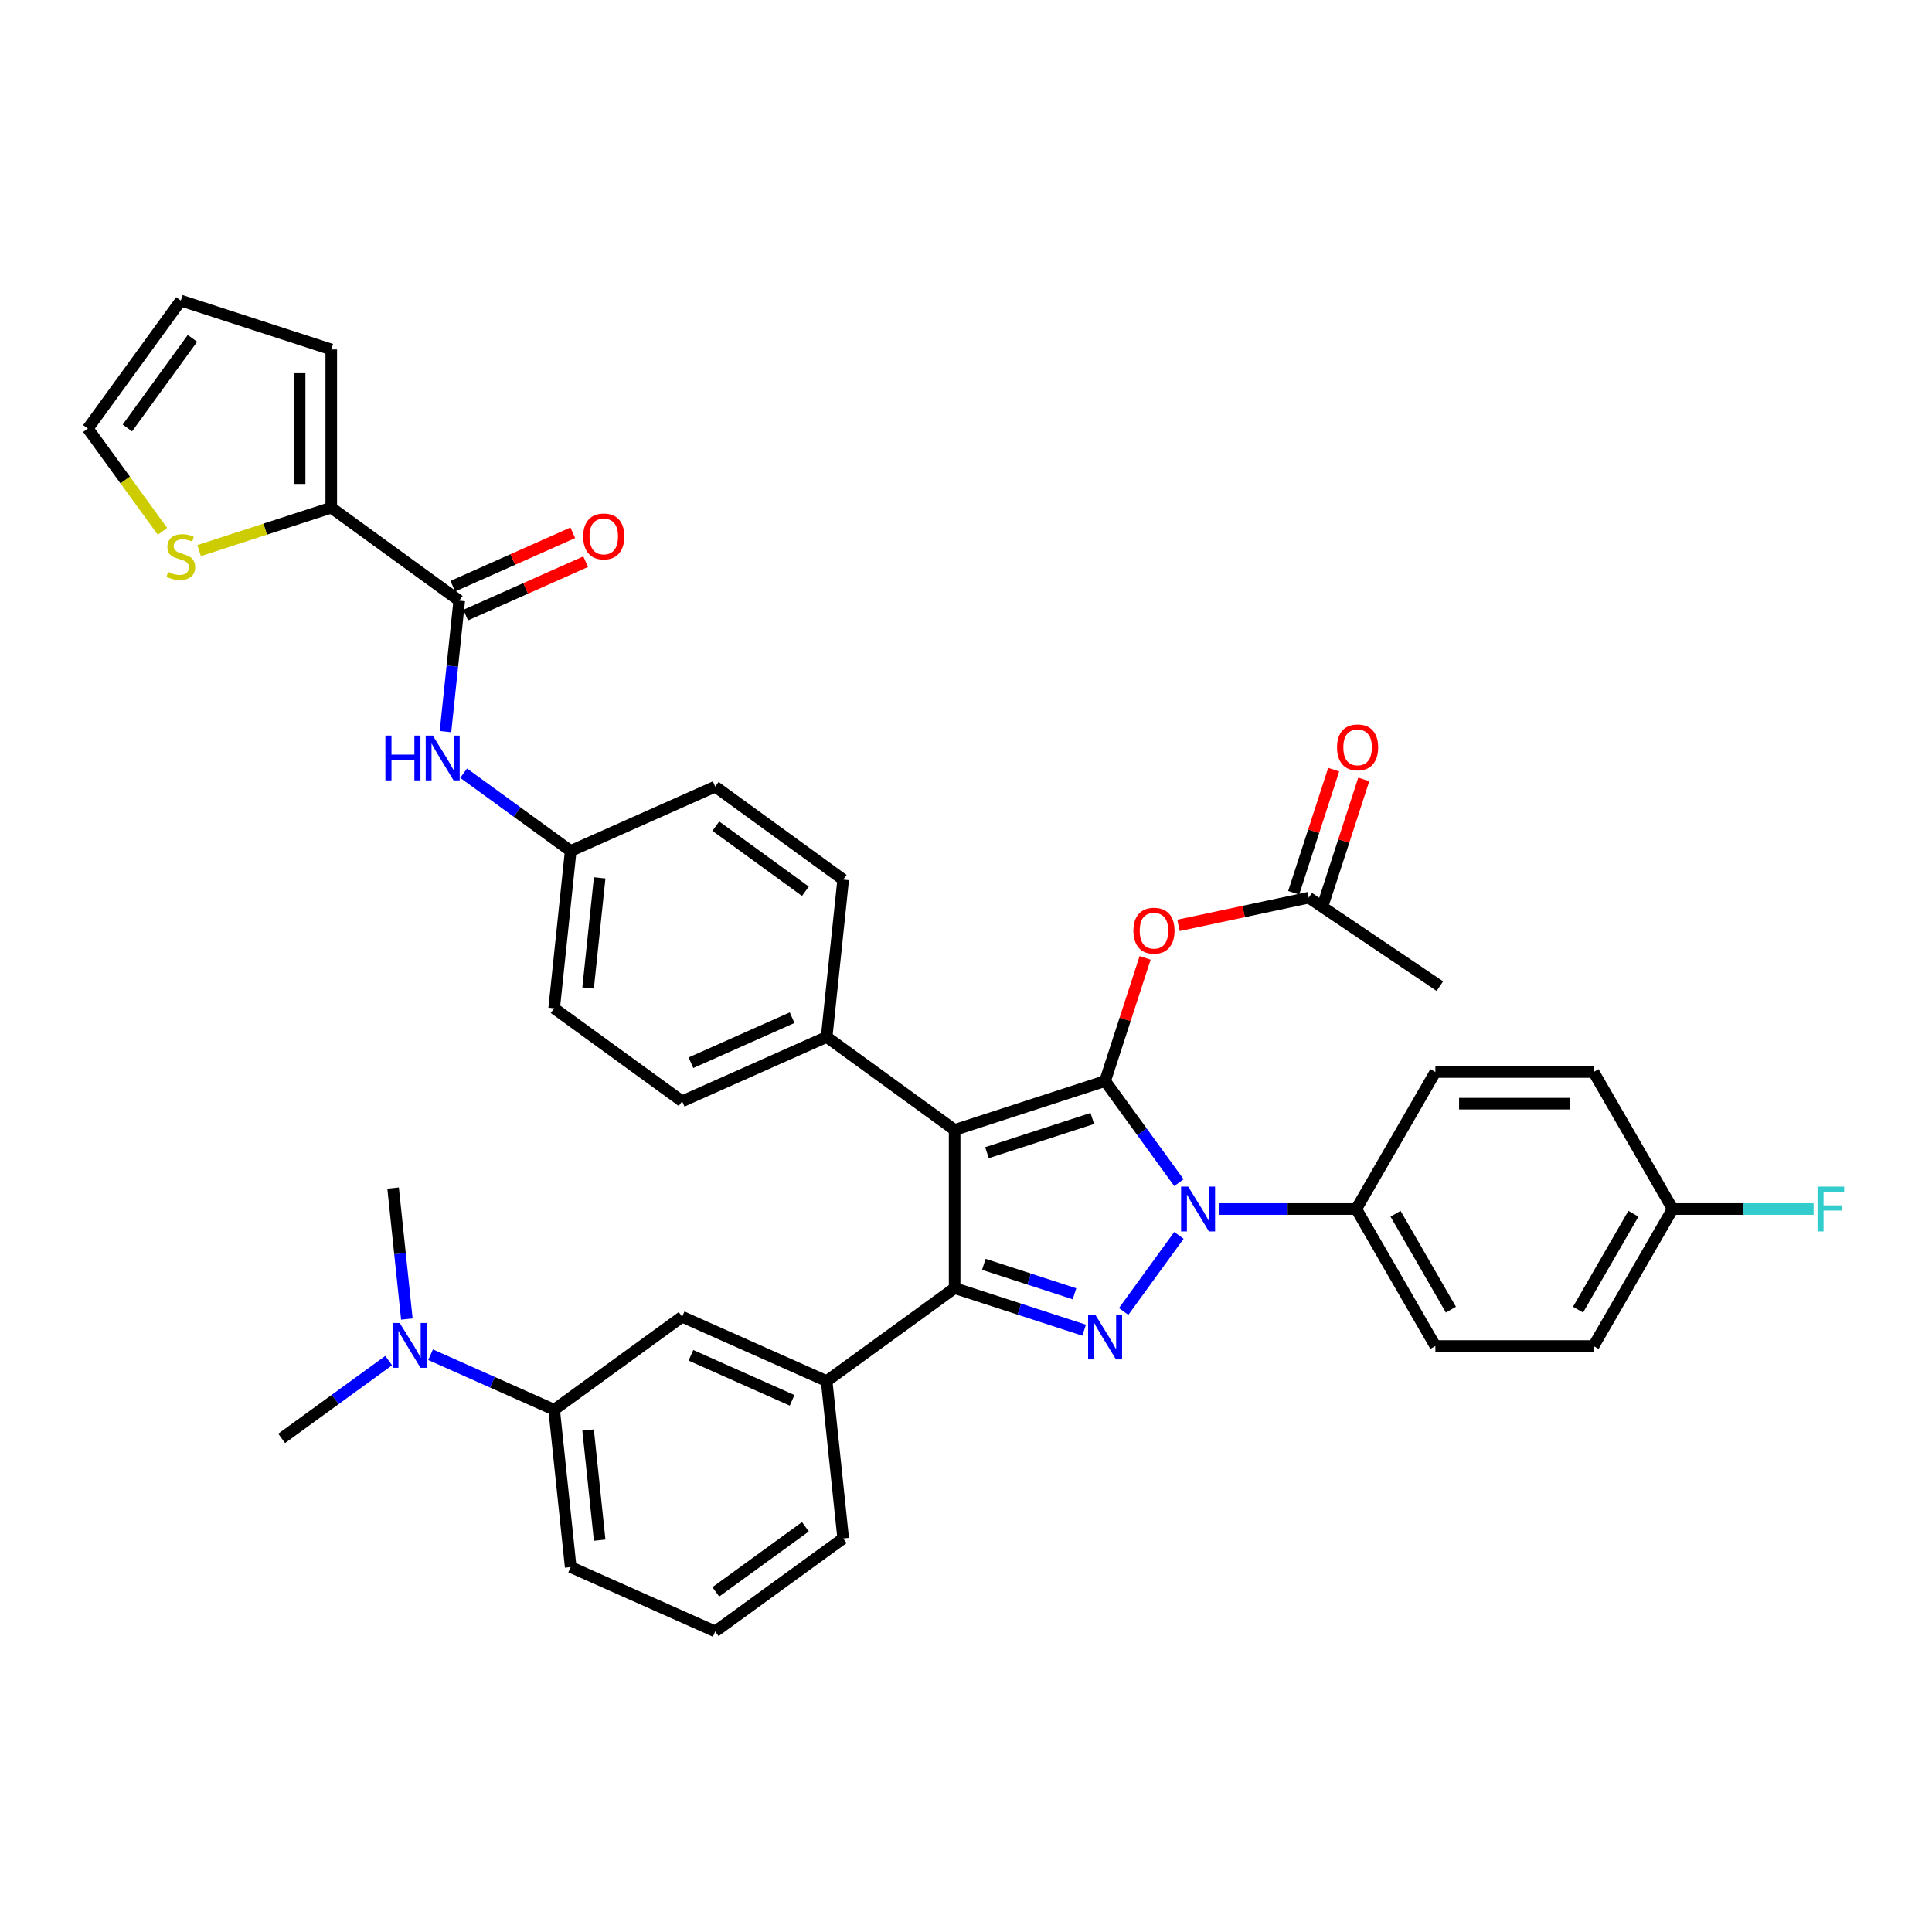 <?xml version='1.0' encoding='iso-8859-1'?>
<svg version='1.1' baseProfile='full'
              xmlns='http://www.w3.org/2000/svg'
                      xmlns:rdkit='http://www.rdkit.org/xml'
                      xmlns:xlink='http://www.w3.org/1999/xlink'
                  xml:space='preserve'
width='1000px' height='1000px' viewBox='0 0 1000 1000'>
<!-- END OF HEADER -->
<rect style='opacity:1.0;fill:#FFFFFF;stroke:none' width='1000' height='1000' x='0' y='0'> </rect>
<path class='bond-0' d='M 171.458,262.766 L 137.262,273.877' style='fill:none;fill-rule:evenodd;stroke:#000000;stroke-width:6px;stroke-linecap:butt;stroke-linejoin:miter;stroke-opacity:1' />
<path class='bond-0' d='M 137.262,273.877 L 103.066,284.988' style='fill:none;fill-rule:evenodd;stroke:#CCCC00;stroke-width:6px;stroke-linecap:butt;stroke-linejoin:miter;stroke-opacity:1' />
<path class='bond-1' d='M 171.458,262.766 L 171.458,180.884' style='fill:none;fill-rule:evenodd;stroke:#000000;stroke-width:6px;stroke-linecap:butt;stroke-linejoin:miter;stroke-opacity:1' />
<path class='bond-1' d='M 155.082,250.484 L 155.082,193.166' style='fill:none;fill-rule:evenodd;stroke:#000000;stroke-width:6px;stroke-linecap:butt;stroke-linejoin:miter;stroke-opacity:1' />
<path class='bond-2' d='M 171.458,262.766 L 237.702,310.895' style='fill:none;fill-rule:evenodd;stroke:#000000;stroke-width:6px;stroke-linecap:butt;stroke-linejoin:miter;stroke-opacity:1' />
<path class='bond-3' d='M 230.577,378.687 L 234.139,344.791' style='fill:none;fill-rule:evenodd;stroke:#0000FF;stroke-width:6px;stroke-linecap:butt;stroke-linejoin:miter;stroke-opacity:1' />
<path class='bond-3' d='M 234.139,344.791 L 237.702,310.895' style='fill:none;fill-rule:evenodd;stroke:#000000;stroke-width:6px;stroke-linecap:butt;stroke-linejoin:miter;stroke-opacity:1' />
<path class='bond-4' d='M 239.984,400.205 L 267.686,420.332' style='fill:none;fill-rule:evenodd;stroke:#0000FF;stroke-width:6px;stroke-linecap:butt;stroke-linejoin:miter;stroke-opacity:1' />
<path class='bond-4' d='M 267.686,420.332 L 295.387,440.458' style='fill:none;fill-rule:evenodd;stroke:#000000;stroke-width:6px;stroke-linecap:butt;stroke-linejoin:miter;stroke-opacity:1' />
<path class='bond-5' d='M 241.033,318.376 L 272.088,304.549' style='fill:none;fill-rule:evenodd;stroke:#000000;stroke-width:6px;stroke-linecap:butt;stroke-linejoin:miter;stroke-opacity:1' />
<path class='bond-5' d='M 272.088,304.549 L 303.144,290.722' style='fill:none;fill-rule:evenodd;stroke:#FF0000;stroke-width:6px;stroke-linecap:butt;stroke-linejoin:miter;stroke-opacity:1' />
<path class='bond-5' d='M 234.372,303.415 L 265.427,289.588' style='fill:none;fill-rule:evenodd;stroke:#000000;stroke-width:6px;stroke-linecap:butt;stroke-linejoin:miter;stroke-opacity:1' />
<path class='bond-5' d='M 265.427,289.588 L 296.483,275.761' style='fill:none;fill-rule:evenodd;stroke:#FF0000;stroke-width:6px;stroke-linecap:butt;stroke-linejoin:miter;stroke-opacity:1' />
<path class='bond-6' d='M 84.102,275.018 L 64.778,248.422' style='fill:none;fill-rule:evenodd;stroke:#CCCC00;stroke-width:6px;stroke-linecap:butt;stroke-linejoin:miter;stroke-opacity:1' />
<path class='bond-6' d='M 64.778,248.422 L 45.455,221.825' style='fill:none;fill-rule:evenodd;stroke:#000000;stroke-width:6px;stroke-linecap:butt;stroke-linejoin:miter;stroke-opacity:1' />
<path class='bond-7' d='M 745.275,510.428 L 677.389,464.643' style='fill:none;fill-rule:evenodd;stroke:#000000;stroke-width:6px;stroke-linecap:butt;stroke-linejoin:miter;stroke-opacity:1' />
<path class='bond-8' d='M 677.389,464.643 L 643.689,471.807' style='fill:none;fill-rule:evenodd;stroke:#000000;stroke-width:6px;stroke-linecap:butt;stroke-linejoin:miter;stroke-opacity:1' />
<path class='bond-8' d='M 643.689,471.807 L 609.988,478.97' style='fill:none;fill-rule:evenodd;stroke:#FF0000;stroke-width:6px;stroke-linecap:butt;stroke-linejoin:miter;stroke-opacity:1' />
<path class='bond-9' d='M 685.177,467.174 L 695.532,435.303' style='fill:none;fill-rule:evenodd;stroke:#000000;stroke-width:6px;stroke-linecap:butt;stroke-linejoin:miter;stroke-opacity:1' />
<path class='bond-9' d='M 695.532,435.303 L 705.888,403.432' style='fill:none;fill-rule:evenodd;stroke:#FF0000;stroke-width:6px;stroke-linecap:butt;stroke-linejoin:miter;stroke-opacity:1' />
<path class='bond-9' d='M 669.602,462.113 L 679.957,430.242' style='fill:none;fill-rule:evenodd;stroke:#000000;stroke-width:6px;stroke-linecap:butt;stroke-linejoin:miter;stroke-opacity:1' />
<path class='bond-9' d='M 679.957,430.242 L 690.313,398.371' style='fill:none;fill-rule:evenodd;stroke:#FF0000;stroke-width:6px;stroke-linecap:butt;stroke-linejoin:miter;stroke-opacity:1' />
<path class='bond-10' d='M 592.704,495.801 L 582.349,527.671' style='fill:none;fill-rule:evenodd;stroke:#FF0000;stroke-width:6px;stroke-linecap:butt;stroke-linejoin:miter;stroke-opacity:1' />
<path class='bond-10' d='M 582.349,527.671 L 571.994,559.542' style='fill:none;fill-rule:evenodd;stroke:#000000;stroke-width:6px;stroke-linecap:butt;stroke-linejoin:miter;stroke-opacity:1' />
<path class='bond-11' d='M 494.119,666.727 L 494.119,584.845' style='fill:none;fill-rule:evenodd;stroke:#000000;stroke-width:6px;stroke-linecap:butt;stroke-linejoin:miter;stroke-opacity:1' />
<path class='bond-12' d='M 494.119,666.727 L 527.636,677.617' style='fill:none;fill-rule:evenodd;stroke:#000000;stroke-width:6px;stroke-linecap:butt;stroke-linejoin:miter;stroke-opacity:1' />
<path class='bond-12' d='M 527.636,677.617 L 561.152,688.508' style='fill:none;fill-rule:evenodd;stroke:#0000FF;stroke-width:6px;stroke-linecap:butt;stroke-linejoin:miter;stroke-opacity:1' />
<path class='bond-12' d='M 509.235,654.419 L 532.696,662.043' style='fill:none;fill-rule:evenodd;stroke:#000000;stroke-width:6px;stroke-linecap:butt;stroke-linejoin:miter;stroke-opacity:1' />
<path class='bond-12' d='M 532.696,662.043 L 556.158,669.666' style='fill:none;fill-rule:evenodd;stroke:#0000FF;stroke-width:6px;stroke-linecap:butt;stroke-linejoin:miter;stroke-opacity:1' />
<path class='bond-13' d='M 494.119,666.727 L 427.875,714.856' style='fill:none;fill-rule:evenodd;stroke:#000000;stroke-width:6px;stroke-linecap:butt;stroke-linejoin:miter;stroke-opacity:1' />
<path class='bond-14' d='M 494.119,584.845 L 427.875,536.716' style='fill:none;fill-rule:evenodd;stroke:#000000;stroke-width:6px;stroke-linecap:butt;stroke-linejoin:miter;stroke-opacity:1' />
<path class='bond-15' d='M 494.119,584.845 L 571.994,559.542' style='fill:none;fill-rule:evenodd;stroke:#000000;stroke-width:6px;stroke-linecap:butt;stroke-linejoin:miter;stroke-opacity:1' />
<path class='bond-15' d='M 510.861,596.625 L 565.373,578.912' style='fill:none;fill-rule:evenodd;stroke:#000000;stroke-width:6px;stroke-linecap:butt;stroke-linejoin:miter;stroke-opacity:1' />
<path class='bond-16' d='M 571.994,559.542 L 591.103,585.843' style='fill:none;fill-rule:evenodd;stroke:#000000;stroke-width:6px;stroke-linecap:butt;stroke-linejoin:miter;stroke-opacity:1' />
<path class='bond-16' d='M 591.103,585.843 L 610.211,612.145' style='fill:none;fill-rule:evenodd;stroke:#0000FF;stroke-width:6px;stroke-linecap:butt;stroke-linejoin:miter;stroke-opacity:1' />
<path class='bond-17' d='M 610.211,639.428 L 581.598,678.81' style='fill:none;fill-rule:evenodd;stroke:#0000FF;stroke-width:6px;stroke-linecap:butt;stroke-linejoin:miter;stroke-opacity:1' />
<path class='bond-18' d='M 630.964,625.786 L 666.484,625.786' style='fill:none;fill-rule:evenodd;stroke:#0000FF;stroke-width:6px;stroke-linecap:butt;stroke-linejoin:miter;stroke-opacity:1' />
<path class='bond-18' d='M 666.484,625.786 L 702.005,625.786' style='fill:none;fill-rule:evenodd;stroke:#000000;stroke-width:6px;stroke-linecap:butt;stroke-linejoin:miter;stroke-opacity:1' />
<path class='bond-19' d='M 702.005,625.786 L 742.946,696.698' style='fill:none;fill-rule:evenodd;stroke:#000000;stroke-width:6px;stroke-linecap:butt;stroke-linejoin:miter;stroke-opacity:1' />
<path class='bond-19' d='M 722.328,628.235 L 750.987,677.873' style='fill:none;fill-rule:evenodd;stroke:#000000;stroke-width:6px;stroke-linecap:butt;stroke-linejoin:miter;stroke-opacity:1' />
<path class='bond-20' d='M 702.005,625.786 L 742.946,554.874' style='fill:none;fill-rule:evenodd;stroke:#000000;stroke-width:6px;stroke-linecap:butt;stroke-linejoin:miter;stroke-opacity:1' />
<path class='bond-21' d='M 865.769,625.786 L 824.828,696.698' style='fill:none;fill-rule:evenodd;stroke:#000000;stroke-width:6px;stroke-linecap:butt;stroke-linejoin:miter;stroke-opacity:1' />
<path class='bond-21' d='M 845.445,628.235 L 816.787,677.873' style='fill:none;fill-rule:evenodd;stroke:#000000;stroke-width:6px;stroke-linecap:butt;stroke-linejoin:miter;stroke-opacity:1' />
<path class='bond-22' d='M 865.769,625.786 L 902.239,625.786' style='fill:none;fill-rule:evenodd;stroke:#000000;stroke-width:6px;stroke-linecap:butt;stroke-linejoin:miter;stroke-opacity:1' />
<path class='bond-22' d='M 902.239,625.786 L 938.709,625.786' style='fill:none;fill-rule:evenodd;stroke:#33CCCC;stroke-width:6px;stroke-linecap:butt;stroke-linejoin:miter;stroke-opacity:1' />
<path class='bond-23' d='M 865.769,625.786 L 824.828,554.874' style='fill:none;fill-rule:evenodd;stroke:#000000;stroke-width:6px;stroke-linecap:butt;stroke-linejoin:miter;stroke-opacity:1' />
<path class='bond-24' d='M 427.875,714.856 L 353.072,681.552' style='fill:none;fill-rule:evenodd;stroke:#000000;stroke-width:6px;stroke-linecap:butt;stroke-linejoin:miter;stroke-opacity:1' />
<path class='bond-24' d='M 409.994,724.821 L 357.632,701.508' style='fill:none;fill-rule:evenodd;stroke:#000000;stroke-width:6px;stroke-linecap:butt;stroke-linejoin:miter;stroke-opacity:1' />
<path class='bond-25' d='M 427.875,714.856 L 436.434,796.29' style='fill:none;fill-rule:evenodd;stroke:#000000;stroke-width:6px;stroke-linecap:butt;stroke-linejoin:miter;stroke-opacity:1' />
<path class='bond-26' d='M 353.072,681.552 L 286.828,729.681' style='fill:none;fill-rule:evenodd;stroke:#000000;stroke-width:6px;stroke-linecap:butt;stroke-linejoin:miter;stroke-opacity:1' />
<path class='bond-27' d='M 295.387,440.458 L 286.828,521.891' style='fill:none;fill-rule:evenodd;stroke:#000000;stroke-width:6px;stroke-linecap:butt;stroke-linejoin:miter;stroke-opacity:1' />
<path class='bond-27' d='M 310.39,454.385 L 304.399,511.388' style='fill:none;fill-rule:evenodd;stroke:#000000;stroke-width:6px;stroke-linecap:butt;stroke-linejoin:miter;stroke-opacity:1' />
<path class='bond-28' d='M 295.387,440.458 L 370.19,407.153' style='fill:none;fill-rule:evenodd;stroke:#000000;stroke-width:6px;stroke-linecap:butt;stroke-linejoin:miter;stroke-opacity:1' />
<path class='bond-29' d='M 286.828,521.891 L 353.072,570.02' style='fill:none;fill-rule:evenodd;stroke:#000000;stroke-width:6px;stroke-linecap:butt;stroke-linejoin:miter;stroke-opacity:1' />
<path class='bond-30' d='M 370.19,407.153 L 436.434,455.282' style='fill:none;fill-rule:evenodd;stroke:#000000;stroke-width:6px;stroke-linecap:butt;stroke-linejoin:miter;stroke-opacity:1' />
<path class='bond-30' d='M 370.501,427.622 L 416.872,461.312' style='fill:none;fill-rule:evenodd;stroke:#000000;stroke-width:6px;stroke-linecap:butt;stroke-linejoin:miter;stroke-opacity:1' />
<path class='bond-31' d='M 427.875,536.716 L 436.434,455.282' style='fill:none;fill-rule:evenodd;stroke:#000000;stroke-width:6px;stroke-linecap:butt;stroke-linejoin:miter;stroke-opacity:1' />
<path class='bond-32' d='M 427.875,536.716 L 353.072,570.02' style='fill:none;fill-rule:evenodd;stroke:#000000;stroke-width:6px;stroke-linecap:butt;stroke-linejoin:miter;stroke-opacity:1' />
<path class='bond-32' d='M 409.994,526.751 L 357.632,550.064' style='fill:none;fill-rule:evenodd;stroke:#000000;stroke-width:6px;stroke-linecap:butt;stroke-linejoin:miter;stroke-opacity:1' />
<path class='bond-33' d='M 286.828,729.681 L 295.387,811.114' style='fill:none;fill-rule:evenodd;stroke:#000000;stroke-width:6px;stroke-linecap:butt;stroke-linejoin:miter;stroke-opacity:1' />
<path class='bond-33' d='M 304.399,740.184 L 310.39,797.188' style='fill:none;fill-rule:evenodd;stroke:#000000;stroke-width:6px;stroke-linecap:butt;stroke-linejoin:miter;stroke-opacity:1' />
<path class='bond-34' d='M 286.828,729.681 L 254.847,715.442' style='fill:none;fill-rule:evenodd;stroke:#000000;stroke-width:6px;stroke-linecap:butt;stroke-linejoin:miter;stroke-opacity:1' />
<path class='bond-34' d='M 254.847,715.442 L 222.866,701.203' style='fill:none;fill-rule:evenodd;stroke:#0000FF;stroke-width:6px;stroke-linecap:butt;stroke-linejoin:miter;stroke-opacity:1' />
<path class='bond-35' d='M 295.387,811.114 L 370.19,844.419' style='fill:none;fill-rule:evenodd;stroke:#000000;stroke-width:6px;stroke-linecap:butt;stroke-linejoin:miter;stroke-opacity:1' />
<path class='bond-36' d='M 370.19,844.419 L 436.434,796.29' style='fill:none;fill-rule:evenodd;stroke:#000000;stroke-width:6px;stroke-linecap:butt;stroke-linejoin:miter;stroke-opacity:1' />
<path class='bond-36' d='M 370.501,823.951 L 416.872,790.26' style='fill:none;fill-rule:evenodd;stroke:#000000;stroke-width:6px;stroke-linecap:butt;stroke-linejoin:miter;stroke-opacity:1' />
<path class='bond-37' d='M 201.184,704.253 L 173.482,724.379' style='fill:none;fill-rule:evenodd;stroke:#0000FF;stroke-width:6px;stroke-linecap:butt;stroke-linejoin:miter;stroke-opacity:1' />
<path class='bond-37' d='M 173.482,724.379 L 145.781,744.506' style='fill:none;fill-rule:evenodd;stroke:#000000;stroke-width:6px;stroke-linecap:butt;stroke-linejoin:miter;stroke-opacity:1' />
<path class='bond-38' d='M 210.591,682.735 L 207.029,648.839' style='fill:none;fill-rule:evenodd;stroke:#0000FF;stroke-width:6px;stroke-linecap:butt;stroke-linejoin:miter;stroke-opacity:1' />
<path class='bond-38' d='M 207.029,648.839 L 203.466,614.943' style='fill:none;fill-rule:evenodd;stroke:#000000;stroke-width:6px;stroke-linecap:butt;stroke-linejoin:miter;stroke-opacity:1' />
<path class='bond-39' d='M 742.946,696.698 L 824.828,696.698' style='fill:none;fill-rule:evenodd;stroke:#000000;stroke-width:6px;stroke-linecap:butt;stroke-linejoin:miter;stroke-opacity:1' />
<path class='bond-40' d='M 742.946,554.874 L 824.828,554.874' style='fill:none;fill-rule:evenodd;stroke:#000000;stroke-width:6px;stroke-linecap:butt;stroke-linejoin:miter;stroke-opacity:1' />
<path class='bond-40' d='M 755.228,571.251 L 812.546,571.251' style='fill:none;fill-rule:evenodd;stroke:#000000;stroke-width:6px;stroke-linecap:butt;stroke-linejoin:miter;stroke-opacity:1' />
<path class='bond-41' d='M 171.458,180.884 L 93.584,155.581' style='fill:none;fill-rule:evenodd;stroke:#000000;stroke-width:6px;stroke-linecap:butt;stroke-linejoin:miter;stroke-opacity:1' />
<path class='bond-42' d='M 45.455,221.825 L 93.584,155.581' style='fill:none;fill-rule:evenodd;stroke:#000000;stroke-width:6px;stroke-linecap:butt;stroke-linejoin:miter;stroke-opacity:1' />
<path class='bond-42' d='M 65.923,221.514 L 99.613,175.144' style='fill:none;fill-rule:evenodd;stroke:#000000;stroke-width:6px;stroke-linecap:butt;stroke-linejoin:miter;stroke-opacity:1' />
<path  class='atom-1' d='M 199.485 380.734
L 202.63 380.734
L 202.63 390.593
L 214.486 390.593
L 214.486 380.734
L 217.63 380.734
L 217.63 403.923
L 214.486 403.923
L 214.486 393.213
L 202.63 393.213
L 202.63 403.923
L 199.485 403.923
L 199.485 380.734
' fill='#0000FF'/>
<path  class='atom-1' d='M 224.017 380.734
L 231.616 393.017
Q 232.369 394.228, 233.581 396.423
Q 234.793 398.617, 234.858 398.748
L 234.858 380.734
L 237.937 380.734
L 237.937 403.923
L 234.76 403.923
L 226.605 390.495
Q 225.655 388.922, 224.64 387.121
Q 223.657 385.32, 223.362 384.763
L 223.362 403.923
L 220.349 403.923
L 220.349 380.734
L 224.017 380.734
' fill='#0000FF'/>
<path  class='atom-3' d='M 301.86 277.656
Q 301.86 272.088, 304.612 268.977
Q 307.363 265.865, 312.505 265.865
Q 317.647 265.865, 320.399 268.977
Q 323.15 272.088, 323.15 277.656
Q 323.15 283.29, 320.366 286.5
Q 317.582 289.677, 312.505 289.677
Q 307.396 289.677, 304.612 286.5
Q 301.86 283.323, 301.86 277.656
M 312.505 287.056
Q 316.042 287.056, 317.942 284.698
Q 319.875 282.307, 319.875 277.656
Q 319.875 273.104, 317.942 270.811
Q 316.042 268.486, 312.505 268.486
Q 308.968 268.486, 307.035 270.778
Q 305.136 273.071, 305.136 277.656
Q 305.136 282.34, 307.035 284.698
Q 308.968 287.056, 312.505 287.056
' fill='#FF0000'/>
<path  class='atom-4' d='M 87.033 296.028
Q 87.295 296.126, 88.376 296.585
Q 89.457 297.043, 90.636 297.338
Q 91.848 297.6, 93.027 297.6
Q 95.221 297.6, 96.499 296.552
Q 97.776 295.471, 97.776 293.604
Q 97.776 292.327, 97.121 291.541
Q 96.499 290.755, 95.516 290.329
Q 94.534 289.903, 92.896 289.412
Q 90.832 288.79, 89.588 288.2
Q 88.376 287.611, 87.492 286.366
Q 86.64 285.121, 86.64 283.025
Q 86.64 280.11, 88.605 278.309
Q 90.603 276.507, 94.534 276.507
Q 97.219 276.507, 100.265 277.785
L 99.512 280.307
Q 96.728 279.16, 94.632 279.16
Q 92.372 279.16, 91.127 280.11
Q 89.883 281.027, 89.915 282.632
Q 89.915 283.877, 90.538 284.63
Q 91.193 285.383, 92.11 285.809
Q 93.06 286.235, 94.632 286.726
Q 96.728 287.381, 97.972 288.036
Q 99.217 288.691, 100.101 290.034
Q 101.019 291.344, 101.019 293.604
Q 101.019 296.814, 98.857 298.55
Q 96.728 300.253, 93.158 300.253
Q 91.094 300.253, 89.522 299.795
Q 87.983 299.369, 86.149 298.616
L 87.033 296.028
' fill='#CCCC00'/>
<path  class='atom-7' d='M 586.652 481.733
Q 586.652 476.165, 589.403 473.054
Q 592.154 469.942, 597.297 469.942
Q 602.439 469.942, 605.19 473.054
Q 607.941 476.165, 607.941 481.733
Q 607.941 487.367, 605.157 490.576
Q 602.373 493.753, 597.297 493.753
Q 592.187 493.753, 589.403 490.576
Q 586.652 487.399, 586.652 481.733
M 597.297 491.133
Q 600.834 491.133, 602.733 488.775
Q 604.666 486.384, 604.666 481.733
Q 604.666 477.181, 602.733 474.888
Q 600.834 472.562, 597.297 472.562
Q 593.759 472.562, 591.827 474.855
Q 589.927 477.148, 589.927 481.733
Q 589.927 486.417, 591.827 488.775
Q 593.759 491.133, 597.297 491.133
' fill='#FF0000'/>
<path  class='atom-8' d='M 692.048 386.834
Q 692.048 381.266, 694.799 378.155
Q 697.55 375.043, 702.692 375.043
Q 707.834 375.043, 710.586 378.155
Q 713.337 381.266, 713.337 386.834
Q 713.337 392.468, 710.553 395.678
Q 707.769 398.855, 702.692 398.855
Q 697.583 398.855, 694.799 395.678
Q 692.048 392.501, 692.048 386.834
M 702.692 396.234
Q 706.23 396.234, 708.129 393.876
Q 710.062 391.485, 710.062 386.834
Q 710.062 382.282, 708.129 379.989
Q 706.23 377.664, 702.692 377.664
Q 699.155 377.664, 697.223 379.956
Q 695.323 382.249, 695.323 386.834
Q 695.323 391.518, 697.223 393.876
Q 699.155 396.234, 702.692 396.234
' fill='#FF0000'/>
<path  class='atom-12' d='M 614.997 614.192
L 622.595 626.474
Q 623.349 627.686, 624.561 629.88
Q 625.773 632.075, 625.838 632.206
L 625.838 614.192
L 628.917 614.192
L 628.917 637.381
L 625.74 637.381
L 617.584 623.952
Q 616.634 622.38, 615.619 620.578
Q 614.637 618.777, 614.342 618.22
L 614.342 637.381
L 611.329 637.381
L 611.329 614.192
L 614.997 614.192
' fill='#0000FF'/>
<path  class='atom-13' d='M 566.868 680.436
L 574.466 692.718
Q 575.22 693.93, 576.432 696.124
Q 577.643 698.319, 577.709 698.45
L 577.709 680.436
L 580.788 680.436
L 580.788 703.625
L 577.611 703.625
L 569.455 690.196
Q 568.505 688.624, 567.49 686.822
Q 566.507 685.021, 566.213 684.464
L 566.213 703.625
L 563.199 703.625
L 563.199 680.436
L 566.868 680.436
' fill='#0000FF'/>
<path  class='atom-16' d='M 940.757 614.192
L 954.545 614.192
L 954.545 616.845
L 943.868 616.845
L 943.868 623.886
L 953.366 623.886
L 953.366 626.572
L 943.868 626.572
L 943.868 637.381
L 940.757 637.381
L 940.757 614.192
' fill='#33CCCC'/>
<path  class='atom-29' d='M 206.899 684.782
L 214.498 697.064
Q 215.251 698.276, 216.463 700.471
Q 217.675 702.665, 217.74 702.796
L 217.74 684.782
L 220.819 684.782
L 220.819 707.971
L 217.642 707.971
L 209.487 694.542
Q 208.537 692.97, 207.522 691.169
Q 206.539 689.367, 206.244 688.811
L 206.244 707.971
L 203.231 707.971
L 203.231 684.782
L 206.899 684.782
' fill='#0000FF'/>
</svg>
